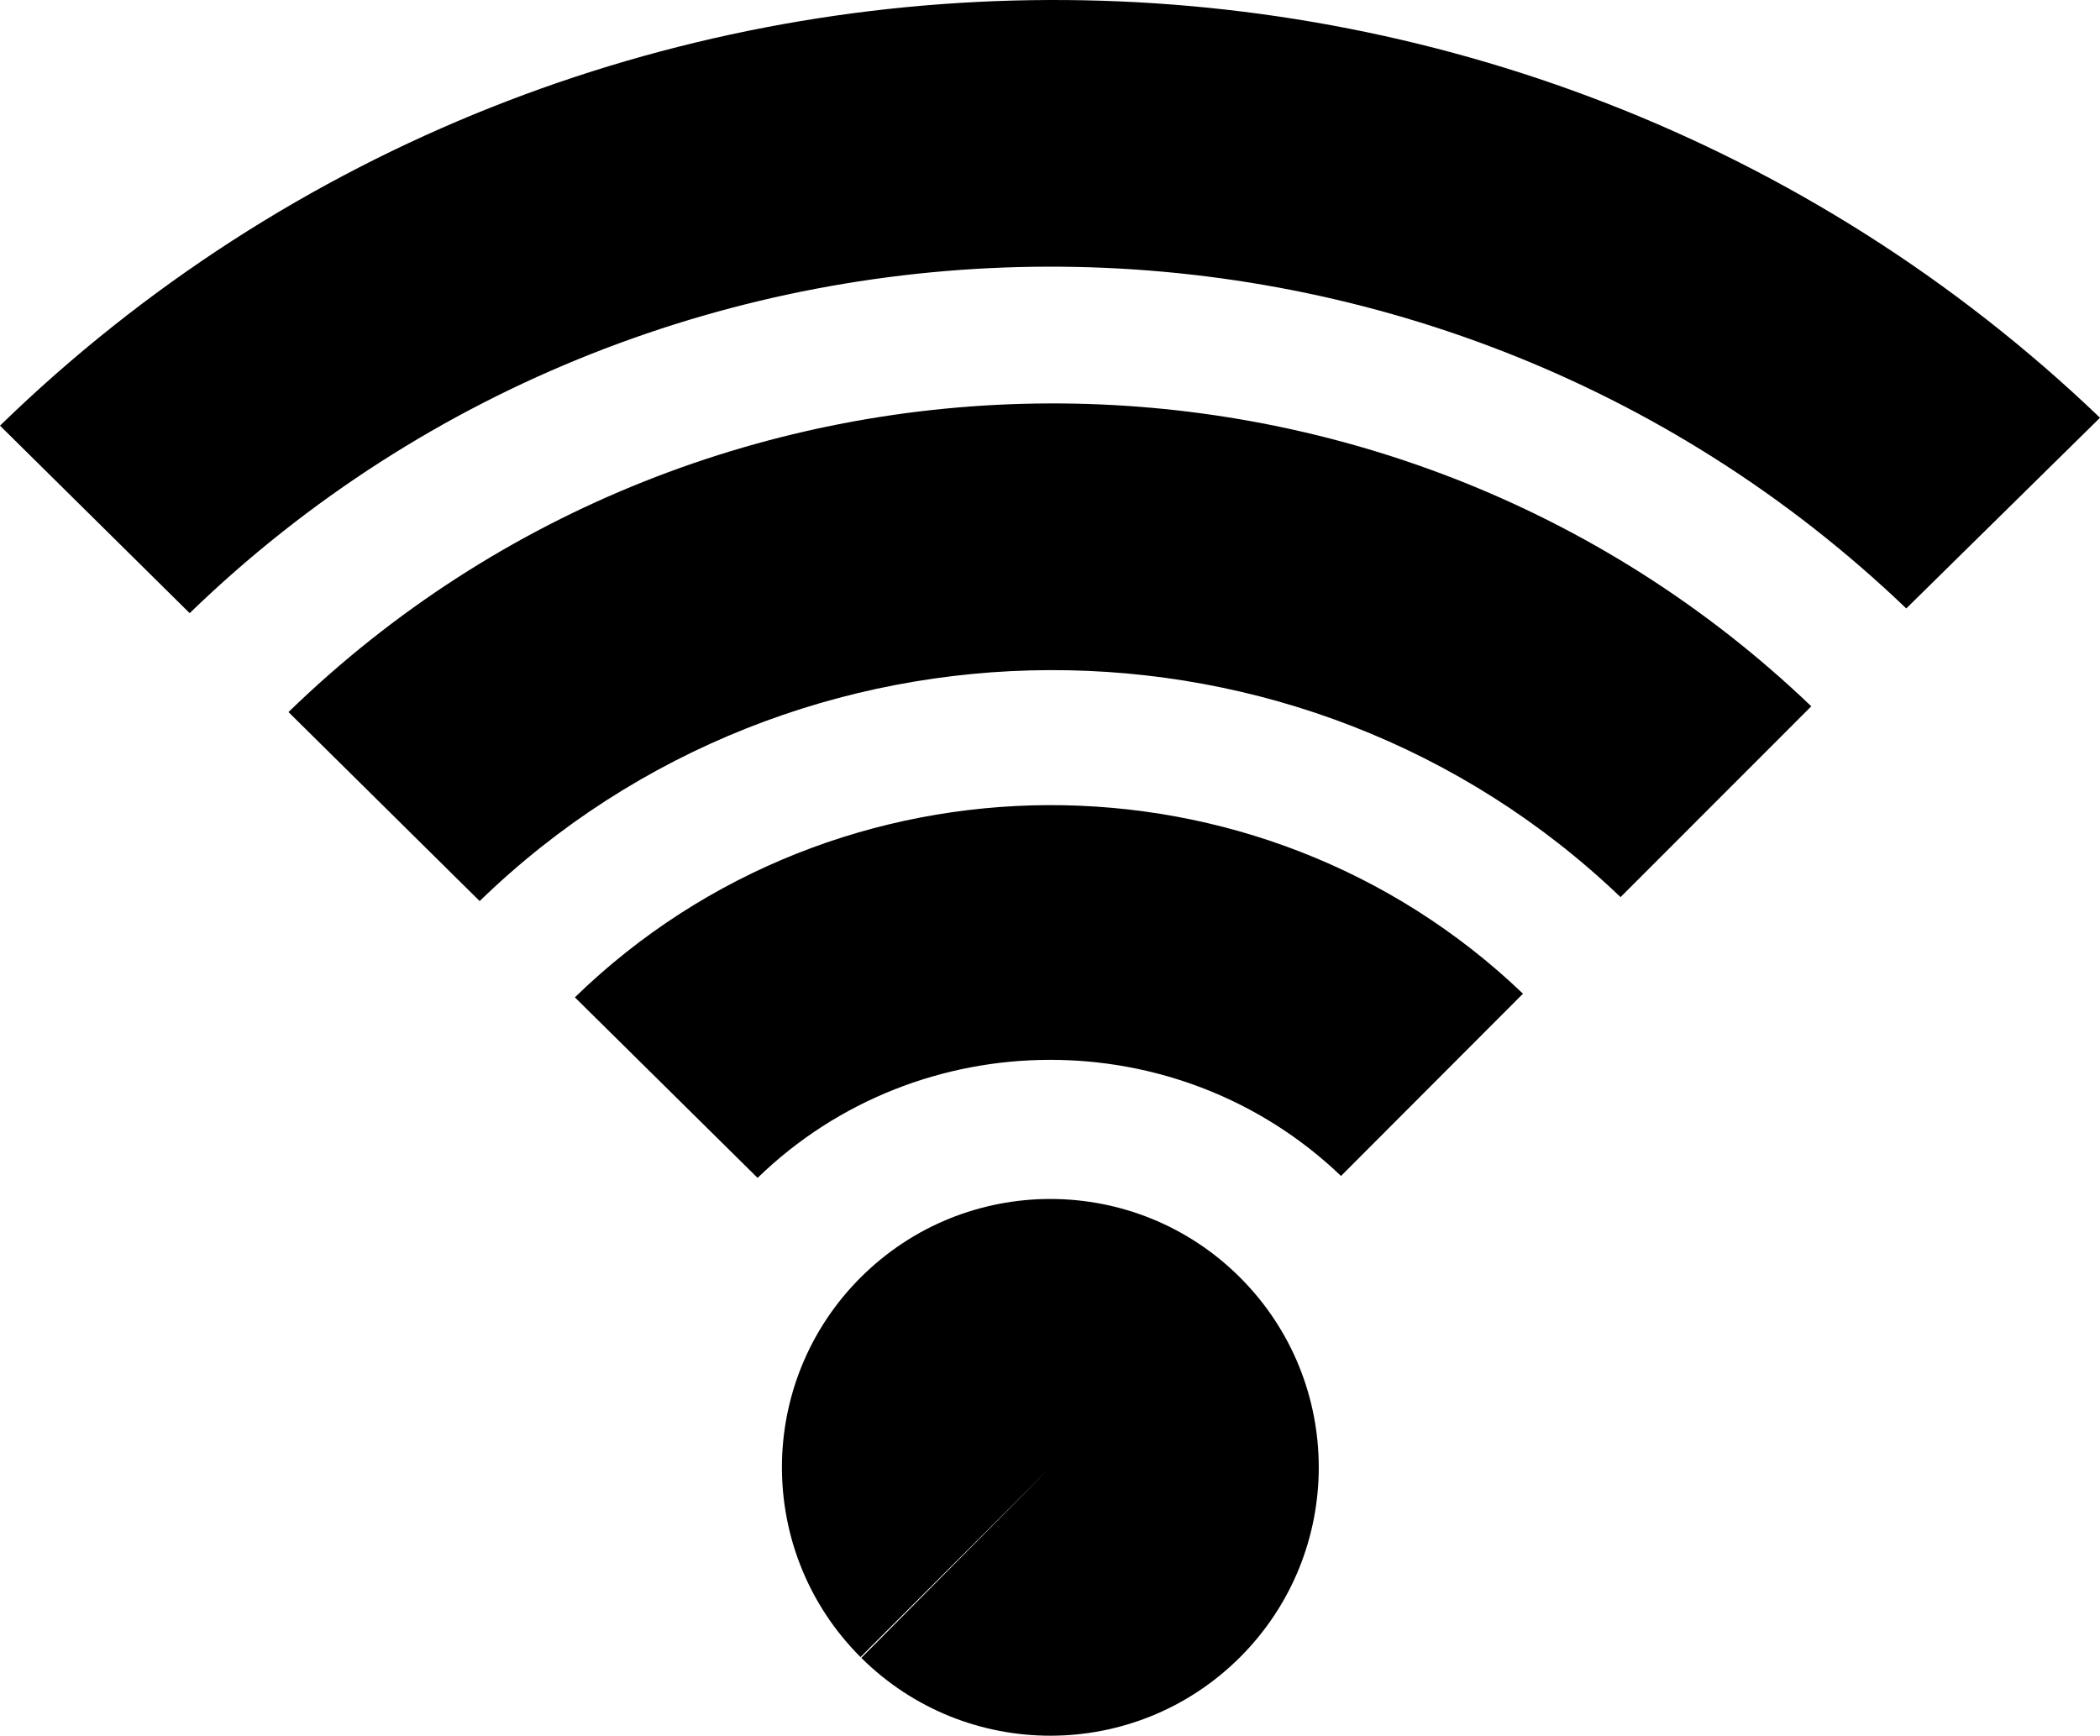 <?xml version="1.0" encoding="utf-8"?>
<!-- Generator: Adobe Illustrator 15.1.0, SVG Export Plug-In . SVG Version: 6.00 Build 0)  -->
<!DOCTYPE svg PUBLIC "-//W3C//DTD SVG 1.1//EN" "http://www.w3.org/Graphics/SVG/1.1/DTD/svg11.dtd">
<svg version="1.1"
	 id="svg4427" sodipodi:docname="New document 23" inkscape:version="0.48.3.1 r9886" xmlns:dc="http://purl.org/dc/elements/1.1/" xmlns:cc="http://creativecommons.org/ns#" xmlns:rdf="http://www.w3.org/1999/02/22-rdf-syntax-ns#" xmlns:svg="http://www.w3.org/2000/svg" xmlns:sodipodi="http://sodipodi.sourceforge.net/DTD/sodipodi-0.dtd" xmlns:inkscape="http://www.inkscape.org/namespaces/inkscape"
	 xmlns="http://www.w3.org/2000/svg" xmlns:xlink="http://www.w3.org/1999/xlink" x="0px" y="0px" viewBox="55.779 281.371 614.157 507.701" enable-background="new 55.779 281.371 614.157 507.701"
	 xml:space="preserve">
<sodipodi:namedview  id="base" inkscape:window-y="105" inkscape:window-x="444" inkscape:window-height="841" inkscape:window-width="1105" inkscape:current-layer="layer1" inkscape:document-units="px" inkscape:pageshadow="2" inkscape:pageopacity="0.0" inkscape:window-maximized="0" showgrid="false" inkscape:cy="520" inkscape:cx="375" inkscape:zoom="0.35" borderopacity="1.0" bordercolor="#666666" pagecolor="#ffffff">
	</sodipodi:namedview>
<g id="layer1" inkscape:label="Layer 1" inkscape:groupmode="layer">
	<path fill="currentColor" id="path4391" sodipodi:nodetypes="cccccccccc" inkscape:connector-curvature="0" d="M362.467,399.374
		c-80.452,0.303-160.77,30.425-222.313,90.281l55.906,55.282c92.256-89.612,240.745-90.142,333.657-1.156l55.781-55.813
		C523.487,428.577,442.918,399.07,362.467,399.374L362.467,399.374z M196.06,544.937l-0.125,0.094L196.06,544.937z"/>
	<path fill="currentColor" id="path4395" sodipodi:nodetypes="sccccsccc" inkscape:connector-curvature="0" d="M362.373,281.374
		c-110.945,0.418-221.724,41.957-306.594,124.5l55.469,54.844c138.942-134.556,362.263-135.238,502.032-1.375l56.656-55.781
		C584.42,321.66,473.319,280.956,362.373,281.374z M111.248,460.718l-0.563,0.531L111.248,460.718z"/>
	<path fill="currentColor" id="path4381" sodipodi:nodetypes="cccccccccc" inkscape:connector-curvature="0" d="M362.342,516.874
		c-50.088,0.188-100.122,18.954-138.438,56.219l53.438,52.813c47.181-45.822,123.112-46.068,170.625-0.563l53.219-53.313
		C462.579,535.054,412.43,516.686,362.342,516.874L362.342,516.874z M277.342,625.906l-0.063,0.063L277.342,625.906z"/>
	
		<path fill="currentColor" id="path4411" sodipodi:end="8.6352435" sodipodi:start="2.3561945" sodipodi:ry="78.5" sodipodi:rx="78.5" sodipodi:cy="578.86218" sodipodi:cx="836.5" sodipodi:type="arc" d="
		M307.447,766.076c-30.654-30.658-30.65-80.361,0.008-111.016c30.659-30.654,80.362-30.65,111.016,0.008s30.65,80.363-0.008,111.016
		c-30.569,30.564-80.096,30.664-110.787,0.221l55.278-55.736L307.447,766.076z"/>
</g>
</svg>
